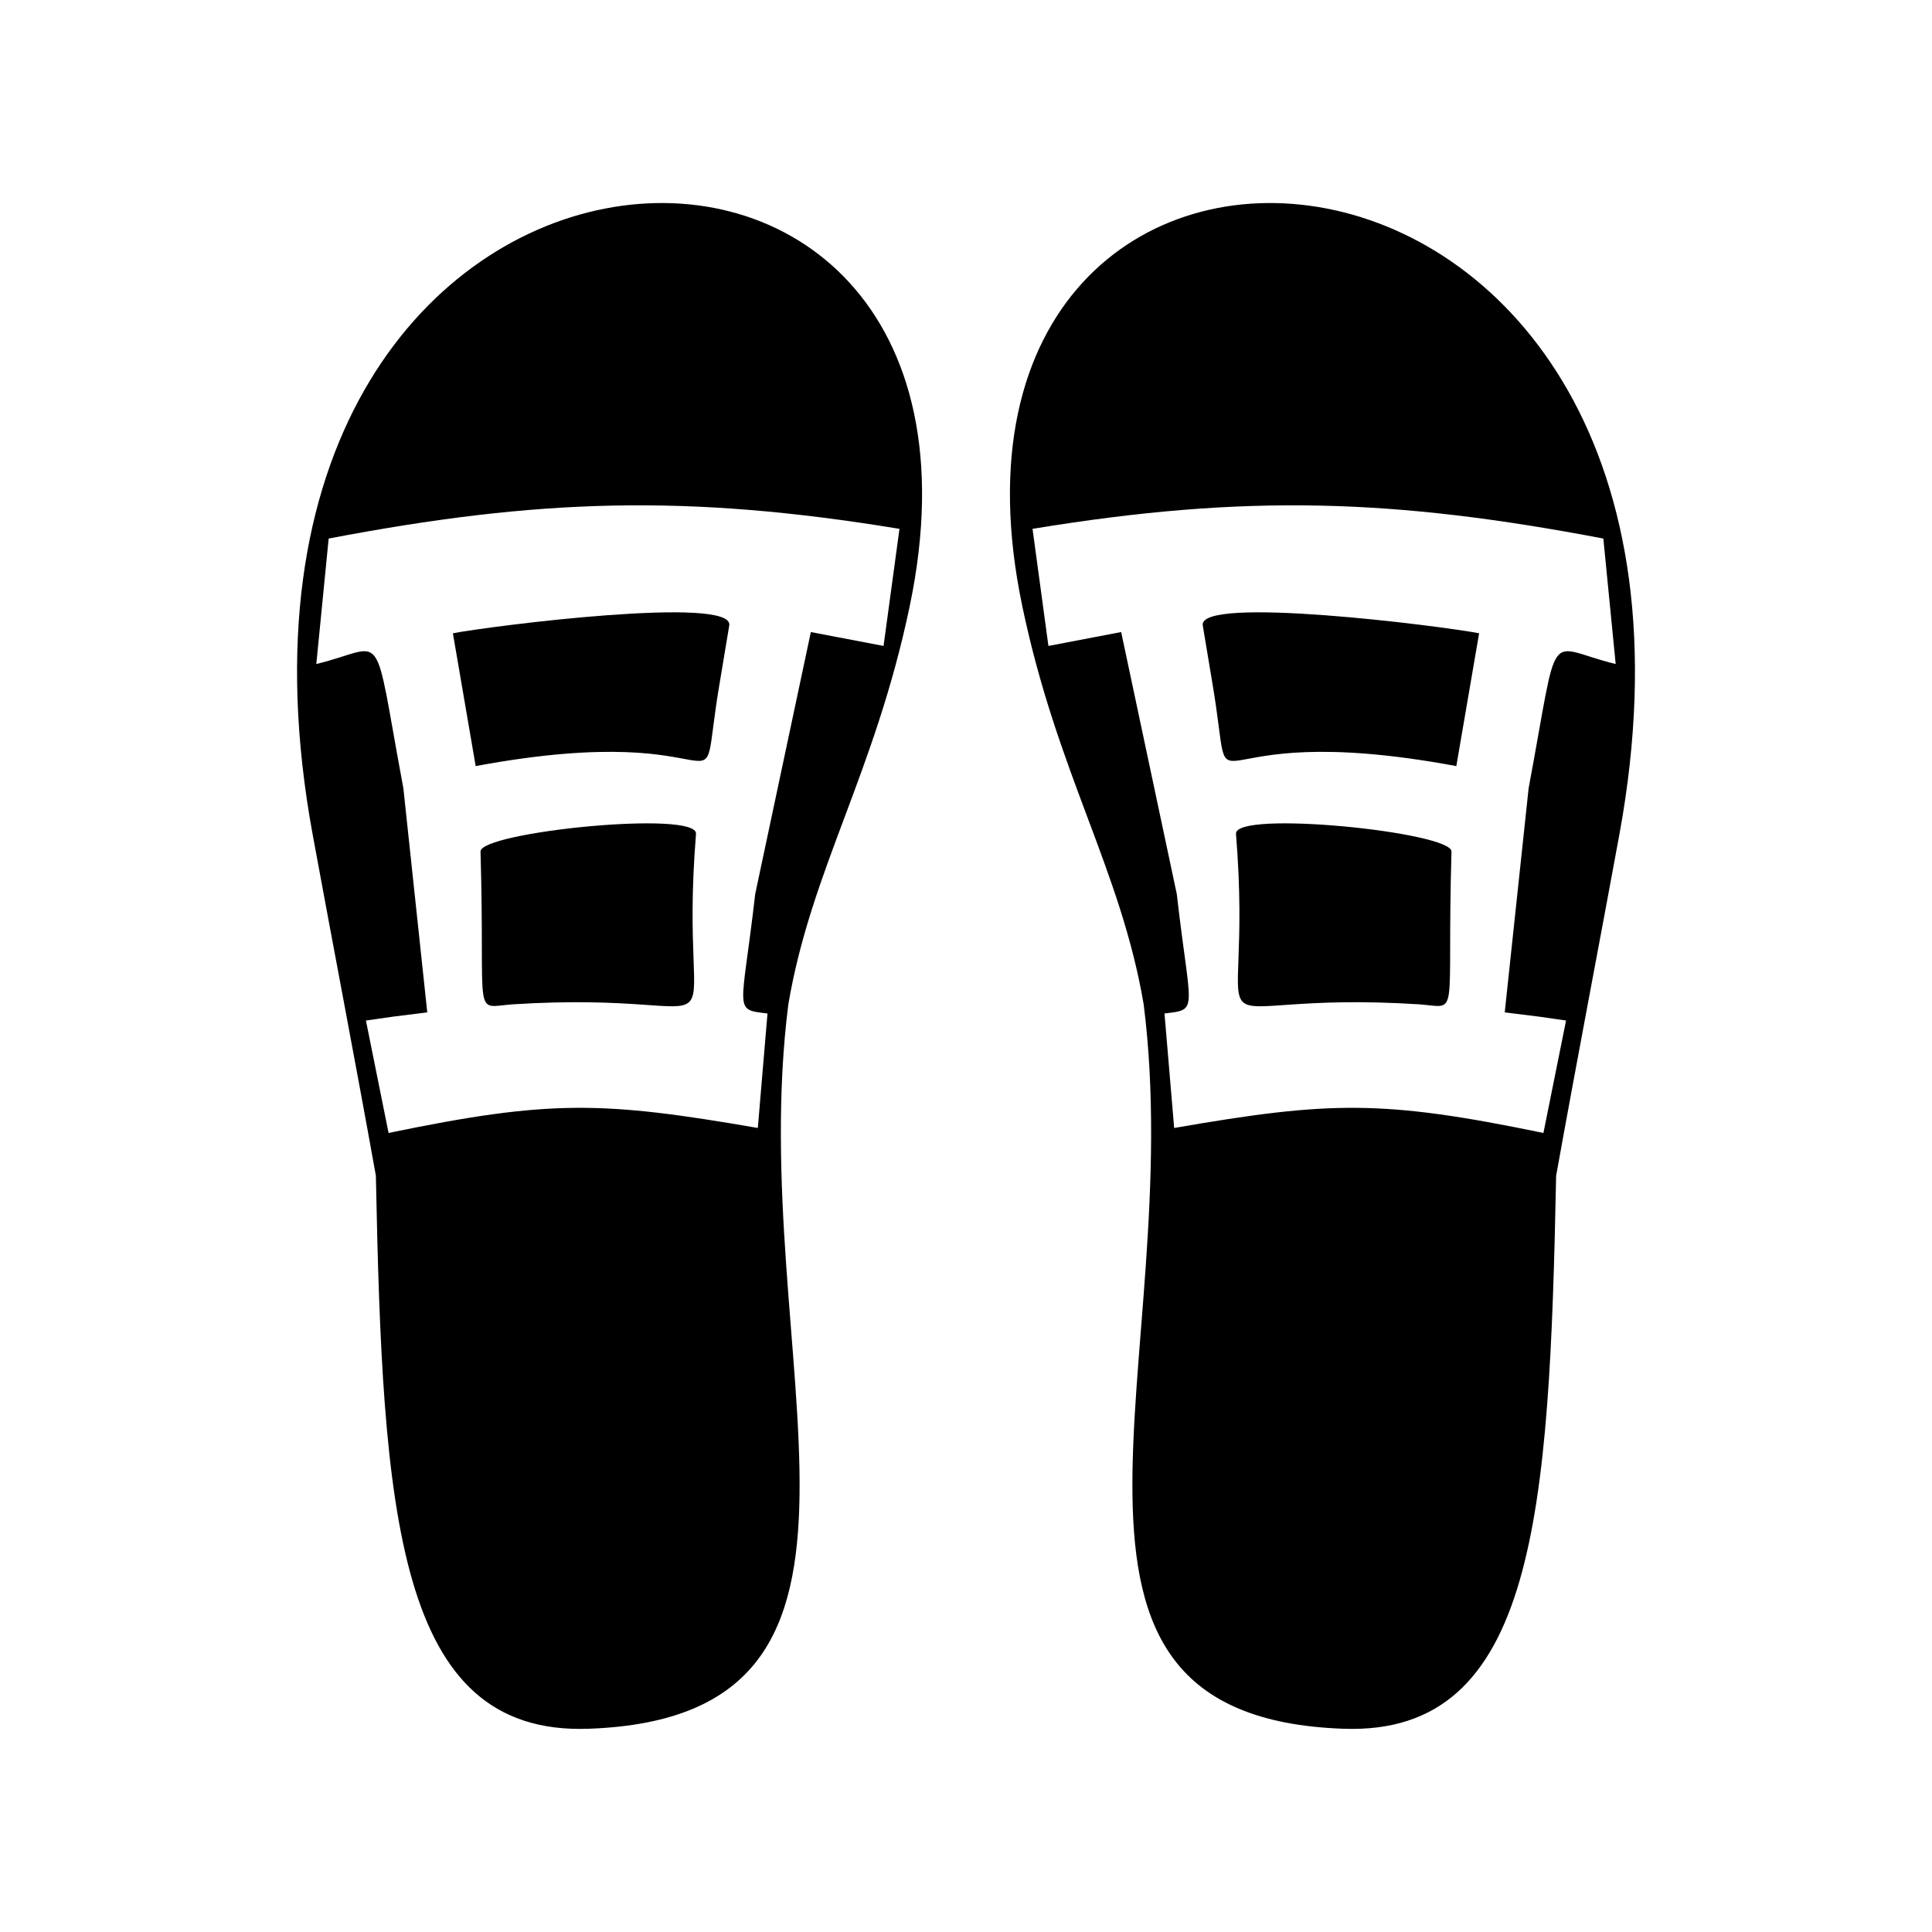 <?xml version="1.0" encoding="UTF-8"?>
<!-- Uploaded to: ICON Repo, www.iconrepo.com, Generator: ICON Repo Mixer Tools -->
<svg fill="#000000" width="800px" height="800px" version="1.1" viewBox="144 144 512 512" xmlns="http://www.w3.org/2000/svg">
 <g fill-rule="evenodd">
  <path d="m243.61 455.58c1.793 89.367 5.375 148.34 56.312 146.56 90.473-3.16 41.105-98.246 53-192.02 6.098-35.781 22.871-61.035 32.168-105.51 33-157.86-195.61-143.24-158.22 60.617 5.266 28.684 11.109 59.012 16.742 90.348zm4.613-42.168-7.246 1.039 6 29.797c42.719-8.836 56.547-8.469 97.855-1.324l2.562-30.34c-9.215-1.109-6.848-0.238-3.254-31.668l14.742-69.414 19.27 3.68 4.219-31.031c-56.559-9.309-95.863-7.977-151.27 2.57l-3.273 33.25c18.941-4.559 14.742-11.613 23.074 32.953l6.328 59.367-9.012 1.125zm31.59-3.25c-10.801 0.812-7.168 4.656-8.469-40.496-0.141-5.168 57.625-11.074 57.105-4.68-5.113 63.031 16.113 41.051-48.637 45.176zm54.961-85.488c-6.699 39.156 8.02 8.801-64.715 22.348l-6.039-35.199c10.102-1.941 74.547-10.117 73.242-2.082z"/>
  <path d="m556.39 455.58c-1.789 89.367-5.371 148.34-56.312 146.56-90.469-3.16-41.105-98.246-53-192.02-6.09-35.781-22.871-61.035-32.168-105.51-32.996-157.86 195.61-143.24 158.23 60.617-5.266 28.684-11.109 59.012-16.746 90.348zm-4.609-42.168 7.238 1.039-5.996 29.797c-42.723-8.836-56.547-8.469-97.859-1.324l-2.562-30.34c9.219-1.109 6.852-0.238 3.254-31.668l-14.738-69.414-19.277 3.68-4.211-31.031c56.551-9.309 95.863-7.977 151.27 2.57l3.269 33.25c-18.938-4.559-14.738-11.613-23.074 32.953l-6.328 59.367 9.02 1.125zm-31.594-3.25c10.801 0.812 7.176 4.656 8.469-40.496 0.141-5.168-57.625-11.074-57.105-4.68 5.117 63.031-16.105 41.051 48.637 45.176zm-54.957-85.488c6.695 39.156-8.027 8.801 64.711 22.348l6.039-35.199c-10.098-1.941-74.547-10.117-73.238-2.082z"/>
 </g>
</svg>